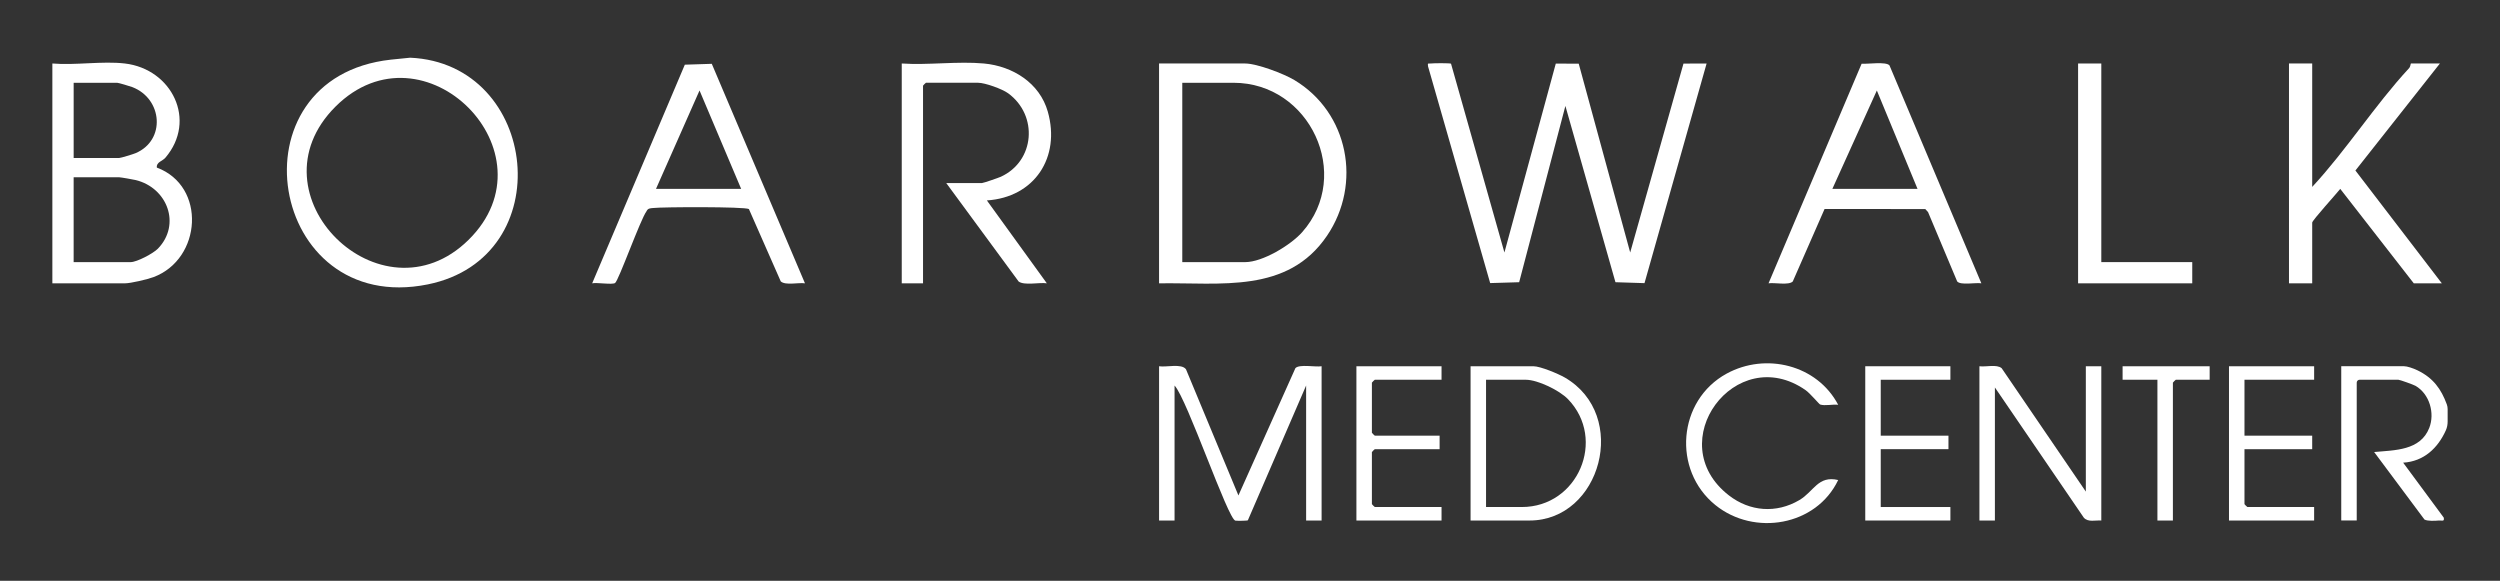 <?xml version="1.0" encoding="UTF-8"?><svg id="a" xmlns="http://www.w3.org/2000/svg" viewBox="0 0 248.288 57.68"><rect x="0" y="0" width="248.288" height="57.68" fill="#333333" stroke="none"/><defs><style>.c{fill:#fff;}</style></defs><g id="b"><path class="c" d="M243.088,40.646v1.204c0,.304-.052.609-.177.886-.794,1.761-2.179,3.092-4.241,3.214l4.033,5.46c.08.436-.19.261-.475.284-.387.031-1.125.079-1.443-.097l-4.996-6.703c2.05-.191,4.583-.132,5.473-2.395.574-1.46.029-3.379-1.371-4.183-.205-.118-1.566-.603-1.701-.603h-3.843c-.159,0-.288.13-.288.288v13.692h-1.537v-15.321h6.245c.292,0,.882.192,1.323.405,1.564.757,2.353,1.852,2.915,3.379.057.155.085.323.085.488h0Z"/><path class="c" d="M144.109,6.326l5.303,18.751,5.101-18.762,2.279.01,5.111,18.752,5.292-18.762,2.297-.007-6.168,21.812-2.885-.092-4.972-17.508-4.591,17.508-2.879.086-6.172-21.527c-.052-.389.015-.245.281-.282.271-.037,1.927-.045,2.003.02h0Z"/><path class="c" d="M97.723,6.306c2.861.265,5.537,1.94,6.341,4.787,1.281,4.535-1.314,8.502-6.053,8.812l5.956,8.232c-.743-.113-2.223.241-2.799-.177l-7.192-9.781h3.555c.124,0,1.637-.518,1.87-.626,3.387-1.561,3.723-6.09.729-8.285-.586-.43-2.298-1.048-2.983-1.048h-5.188c-.02,0-.288.267-.288.287v19.63h-2.114V6.306c2.634.178,5.569-.24,8.167,0Z"/><path class="c" d="M229.637,6.306v12.257c3.406-3.668,6.231-8.133,9.612-11.783.16-.173.162-.474.188-.474h2.882l-8.391,10.628,8.583,11.205h-2.786l-7.302-9.38c-.343.443-2.786,3.13-2.786,3.347v6.033h-2.306V6.306h2.306-0Z"/><path class="c" d="M115.113,36.374c.719.12,2.24-.302,2.674.303l5.207,12.528,5.661-12.646c.405-.414,1.969-.083,2.6-.186v15.321h-1.537v-13.406l-5.786,13.384c-.063.055-1.031.061-1.236.036-.733-.09-4.8-12.093-6.045-13.42v13.406h-1.537v-15.321h0Z"/><path class="c" d="M207.155,48.822v-12.448h1.537v15.321c-.583-.045-1.305.198-1.736-.28l-8.832-12.934v13.214h-1.537v-15.321c.649.089,1.712-.22,2.208.193l8.36,12.256h0Z"/><polygon class="c" points="208.692 6.306 208.692 26.032 217.724 26.032 217.724 28.139 206.386 28.139 206.386 6.306 208.692 6.306"/><path class="c" d="M182.559,40.202c-.529-.071-1.319.132-1.794-.029-.097-.033-.993-1.113-1.448-1.43-6.936-4.833-14.394,5.194-7.61,10.457,2.072,1.608,4.708,1.815,6.993.468,1.454-.858,1.853-2.469,3.858-1.994-2.165,4.557-8.334,5.61-12.197,2.485-4.3-3.479-3.744-10.396,1.117-13.051,3.896-2.128,8.989-.873,11.081,3.094h0Z"/><path class="c" d="M143.167,36.374v1.341h-6.629c-.02,0-.288.267-.288.287v4.979c0,.02.268.287.288.287h6.437v1.341h-6.437c-.02,0-.288.267-.288.287v5.171c0,.02.268.287.288.287h6.629v1.341h-8.455v-15.321h8.455Z"/><path class="c" d="M229.829,36.374v1.341h-6.918v5.554h6.725v1.341h-6.725v5.458c0,.02.268.287.288.287h6.629v1.341h-8.455v-15.321h8.455,0Z"/><polygon class="c" points="193.704 36.374 193.704 37.715 186.786 37.715 186.786 43.269 193.512 43.269 193.512 44.609 186.786 44.609 186.786 50.355 193.704 50.355 193.704 51.695 185.249 51.695 185.249 36.374 193.704 36.374"/><path class="c" d="M219.453,36.374v1.341h-3.363c-.02,0-.288.267-.288.287v13.693h-1.537v-13.981h-3.459v-1.341h8.647Z"/><path class="c" d="M40.728,5.731c-.078.003-1.368.13-1.901.192-16.127,1.767-12.211,25.537,3.661,22.321,13.176-2.67,11.089-21.948-1.76-22.514ZM46.52,23.836c-8.653,8.496-21.949-4.528-13.198-13.25,8.753-8.724,22.025,4.582,13.198,13.25Z"/><path class="c" d="M15.577,16.645c-.073-.542.562-.645.844-.975,3.176-3.719.655-8.812-4.015-9.364-2.227-.263-4.926.195-7.206,0v21.833h7.206c.572,0,2.242-.394,2.839-.618,4.803-1.801,5.266-9.041.332-10.876h0ZM7.314,8.221h4.324c.127,0,1.272.34,1.495.426,3.028,1.162,3.342,5.292.331,6.565-.245.104-1.471.479-1.633.479h-4.516v-7.469ZM15.679,24.698c-.46.475-2.092,1.334-2.697,1.334h-5.668v-8.427h4.516c.155,0,1.403.219,1.643.277,3.153.766,4.533,4.414,2.207,6.816Z"/><path class="c" d="M128.548,7.949c-1.052-.63-3.713-1.643-4.885-1.643h-8.551v21.833c6.12-.095,12.768,1.046,16.682-4.728,3.495-5.156,2.134-12.237-3.246-15.462h0ZM129.326,23.058c-1.143,1.29-3.933,2.975-5.662,2.975h-6.245V8.221h5.092c7.576,0,11.857,9.144,6.815,14.836h0Z"/><path class="c" d="M187.653,6.496c-.332-.401-2.159-.121-2.766-.167l-9.245,21.808c.604-.093,2.011.222,2.408-.184l3.157-7.196,10.003.005.274.301,2.892,6.885c.34.411,1.828.095,2.403.189l-9.125-21.642ZM181.983,18.755l4.417-9.767,4.038,9.767h-8.455Z"/><path class="c" d="M70.693,6.338l-2.679.086-9.202,21.713c.489-.101,1.97.16,2.274-.03.346-.216,2.514-6.312,3.125-7.13.137-.3.364-.286.641-.318.96-.111,9.118-.142,9.526.103l3.165,7.188c.476.418,1.748.091,2.403.188l-9.254-21.799ZM65.152,18.755l4.322-9.769,4.133,9.769h-8.455Z"/><path class="c" d="M155.402,37.491c-.646-.374-2.427-1.117-3.107-1.117h-6.245v15.321h5.861c7.077,0,9.953-10.462,3.491-14.205h0ZM151.142,50.355h-3.555v-12.64h3.939c1.198,0,3.357,1.052,4.207,1.935,3.836,3.986.984,10.705-4.591,10.705h0Z"/></g></svg>